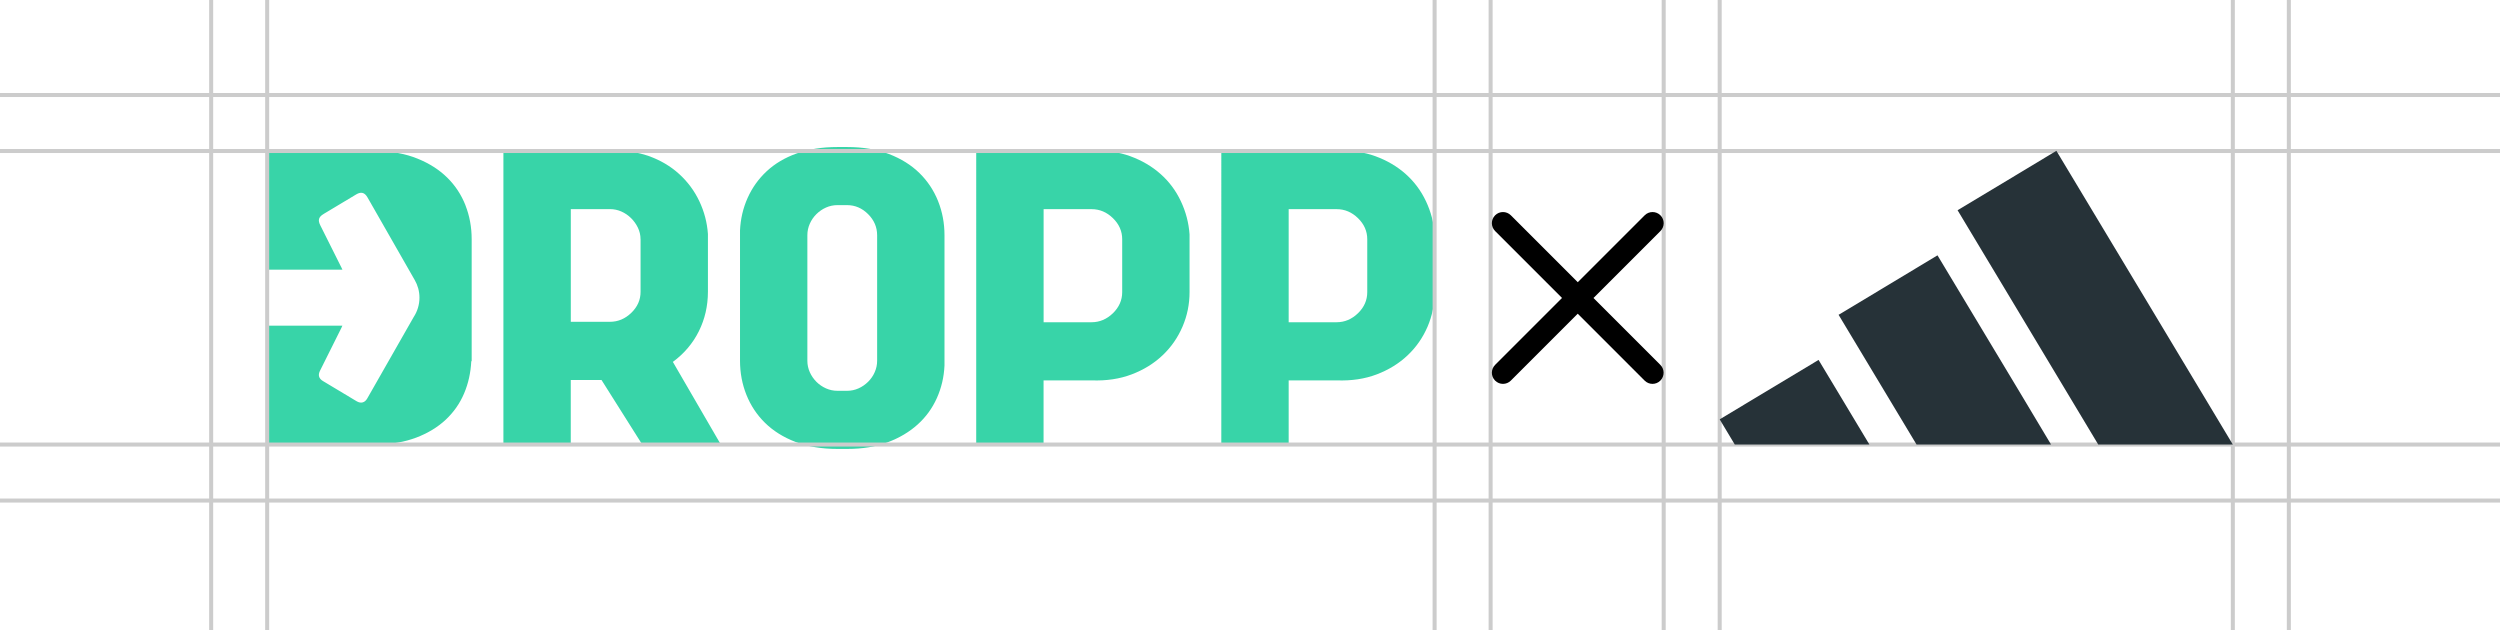 <?xml version="1.0" encoding="UTF-8"?>
<svg id="Layer_2" data-name="Layer 2" xmlns="http://www.w3.org/2000/svg" viewBox="0 0 620.97 156.58">
  <defs>
    <style>
      .cls-1 {
        fill: #38d4a8;
      }

      .cls-2 {
        fill: none;
      }

      .cls-2, .cls-3 {
        stroke: #ccc;
        stroke-miterlimit: 10;
      }

      .cls-3 {
        fill: #fff;
      }

      .cls-4 {
        fill: #263238;
      }
    </style>
  </defs>
  <g id="Layer_1-2" data-name="Layer 1">
    <g>
      <path class="cls-1" d="M149.38,94.38h-7.61v16.04h-16.73V37.51h26.55c3.46-.2,6.64.22,9.53,1.24,2.89,1.03,5.41,2.51,7.53,4.43,2.13,1.93,3.81,4.18,5.04,6.77,1.23,2.59,1.95,5.31,2.15,8.17v14.34c0,3.52-.75,6.79-2.25,9.81-1.5,3.02-3.66,5.56-6.46,7.62l11.91,20.52h-19.52l-10.12-16.04ZM159.1,59.39c0-.99-.22-1.93-.65-2.83-.43-.89-1-1.69-1.7-2.38-.7-.69-1.5-1.24-2.4-1.64-.9-.4-1.85-.6-2.85-.6h-9.72v27.99h9.72c2,0,3.77-.74,5.31-2.23,1.54-1.49,2.3-3.22,2.3-5.21v-13.1Z"/>
      <path class="cls-1" d="M234.6,90.8c-.13,2.86-.76,5.54-1.89,8.07-1.13,2.52-2.72,4.72-4.78,6.57-2.06,1.86-4.55,3.34-7.47,4.43-2.92,1.1-6.28,1.64-10.06,1.64h-2.39c-3.92,0-7.39-.58-10.41-1.74-3.02-1.16-5.54-2.74-7.57-4.73-2.03-1.99-3.57-4.32-4.63-6.97-1.06-2.65-1.59-5.48-1.59-8.47v-32.37c.13-2.85.76-5.54,1.89-8.07,1.13-2.52,2.7-4.73,4.73-6.62,2.03-1.89,4.51-3.37,7.47-4.43,2.95-1.06,6.33-1.59,10.11-1.59h2.39c3.92,0,7.39.58,10.41,1.74,3.02,1.16,5.54,2.74,7.57,4.73,2.03,1.99,3.57,4.32,4.63,6.97,1.06,2.66,1.59,5.48,1.59,8.47v32.37ZM210.4,97.07c1,0,1.94-.2,2.84-.6.9-.4,1.69-.95,2.39-1.64.7-.7,1.25-1.49,1.64-2.39.4-.9.6-1.84.6-2.84v-31.18c0-1.99-.75-3.74-2.24-5.23-1.49-1.49-3.24-2.24-5.23-2.24h-2.39c-1,0-1.94.2-2.84.6-.9.4-1.69.95-2.39,1.64-.7.7-1.25,1.49-1.64,2.39-.4.9-.6,1.84-.6,2.84v31.18c0,1,.2,1.94.6,2.84.4.9.95,1.69,1.64,2.39.7.7,1.49,1.24,2.39,1.64.9.4,1.84.6,2.84.6h2.39Z"/>
      <path class="cls-1" d="M295.47,72.57c0,2.99-.58,5.84-1.75,8.57-1.17,2.72-2.82,5.1-4.96,7.12-2.14,2.03-4.69,3.6-7.66,4.73-2.97,1.13-6.29,1.63-9.97,1.49h-11.92v15.94h-16.73V37.51h28.74c3.46-.2,6.63.23,9.53,1.29,2.89,1.06,5.41,2.54,7.53,4.43,2.13,1.89,3.81,4.15,5.04,6.77,1.23,2.62,1.95,5.36,2.15,8.22v14.34ZM271.13,80.04c2,0,3.77-.75,5.31-2.24,1.53-1.49,2.3-3.24,2.3-5.23v-13.15c0-1.99-.77-3.74-2.3-5.23-1.53-1.49-3.3-2.24-5.31-2.24h-11.91v28.09h11.91Z"/>
      <path class="cls-1" d="M356.34,72.57c0,2.99-.59,5.84-1.75,8.57-1.17,2.72-2.82,5.1-4.96,7.12-2.14,2.03-4.69,3.6-7.66,4.73-2.97,1.13-6.29,1.63-9.96,1.49h-11.92v15.94h-16.73V37.51h28.74c3.46-.2,6.63.23,9.53,1.29,2.89,1.06,5.41,2.54,7.53,4.43s3.81,4.15,5.04,6.77c1.23,2.62,1.95,5.36,2.15,8.22v14.34ZM332,80.04c2,0,3.77-.75,5.31-2.24s2.3-3.24,2.3-5.23v-13.15c0-1.99-.77-3.74-2.3-5.23s-3.3-2.24-5.31-2.24h-11.91v28.09h11.91Z"/>
      <path class="cls-1" d="M115.62,51c-1.03-2.62-2.53-4.91-4.52-6.87-1.99-1.96-4.45-3.54-7.4-4.73-2.95-1.2-6.31-1.83-10.08-1.89h-27.26v29.48c5.99,0,11.98,0,17.97,0h.73c-.11-.23-.19-.4-.27-.57-1.74-3.49-3.49-6.98-5.24-10.47-.64-1.28-.41-2.06.84-2.81,2.7-1.62,5.39-3.24,8.09-4.85,1.2-.72,2.1-.49,2.8.74,3.91,6.84,7.82,13.68,11.73,20.52.75,1.29,1.18,2.79,1.18,4.39,0,1.77-.53,3.42-1.43,4.8-3.85,6.75-7.7,13.5-11.55,20.25-.6,1.05-1.58,1.3-2.63.67-2.79-1.67-5.58-3.34-8.37-5.02-1.02-.61-1.26-1.47-.73-2.54,1.76-3.54,3.53-7.08,5.3-10.62.09-.17.16-.35.27-.59h-.7c-6,0-12,0-17.99,0v29.54h27.26c3.64-.07,6.9-.65,9.78-1.74,2.88-1.1,5.31-2.57,7.3-4.43,1.99-1.86,3.51-4.03,4.57-6.52,1.06-2.49,1.65-5.16,1.79-8.02h.1v-30.28c0-2.99-.51-5.79-1.54-8.42Z"/>
    </g>
    <line class="cls-3" y1="37.51" x2="620.97" y2="37.51"/>
    <line class="cls-3" y1="23.6" x2="620.97" y2="23.6"/>
    <line class="cls-3" x1="0" y1="110.42" x2="620.97" y2="110.42"/>
    <line class="cls-3" x1="0" y1="124.33" x2="620.97" y2="124.33"/>
    <line class="cls-2" x1="66.36" x2="66.36" y2="156.58"/>
    <line class="cls-2" x1="52.45" x2="52.45" y2="156.58"/>
    <line class="cls-2" x1="356.34" x2="356.34" y2="156.58"/>
    <line class="cls-2" x1="370.25" x2="370.25" y2="156.58"/>
    <line class="cls-2" x1="413.24" x2="413.24" y2="156.58"/>
    <line class="cls-2" x1="427.15" x2="427.15" y2="156.58"/>
    <line class="cls-2" x1="554.61" x2="554.61" y2="156.58"/>
    <line class="cls-2" x1="568.52" x2="568.52" y2="156.58"/>
    <path d="M395.81,74.01l16.62-16.62c1.08-1.08,1.08-2.83,0-3.91-1.08-1.08-2.83-1.08-3.91,0l-16.62,16.62-16.62-16.62c-1.08-1.08-2.83-1.08-3.91,0-1.08,1.08-1.08,2.83,0,3.91l16.62,16.62-16.62,16.62c-1.08,1.08-1.08,2.83,0,3.91.54.54,1.25.81,1.95.81s1.42-.27,1.95-.81l16.62-16.62,16.62,16.62c.54.54,1.25.81,1.95.81s1.42-.27,1.95-.81c1.08-1.08,1.08-2.83,0-3.91l-16.62-16.62Z"/>
    <g>
      <polygon class="cls-4" points="533.79 75.74 554.61 110.42 533.79 110.42 521.18 110.42 501.3 77.29 486.24 52.22 501.3 43.17 510.78 37.46 533.79 75.74"/>
      <polygon class="cls-4" points="501.3 96.78 509.46 110.42 501.3 110.42 476.05 110.42 457.49 79.54 456.68 78.19 457.49 77.72 481.25 63.42 501.3 96.78"/>
      <polygon class="cls-4" points="457.49 99.01 464.34 110.42 457.49 110.42 430.9 110.42 427.15 104.16 451.71 89.4 457.49 99.01"/>
    </g>
  </g>
</svg>